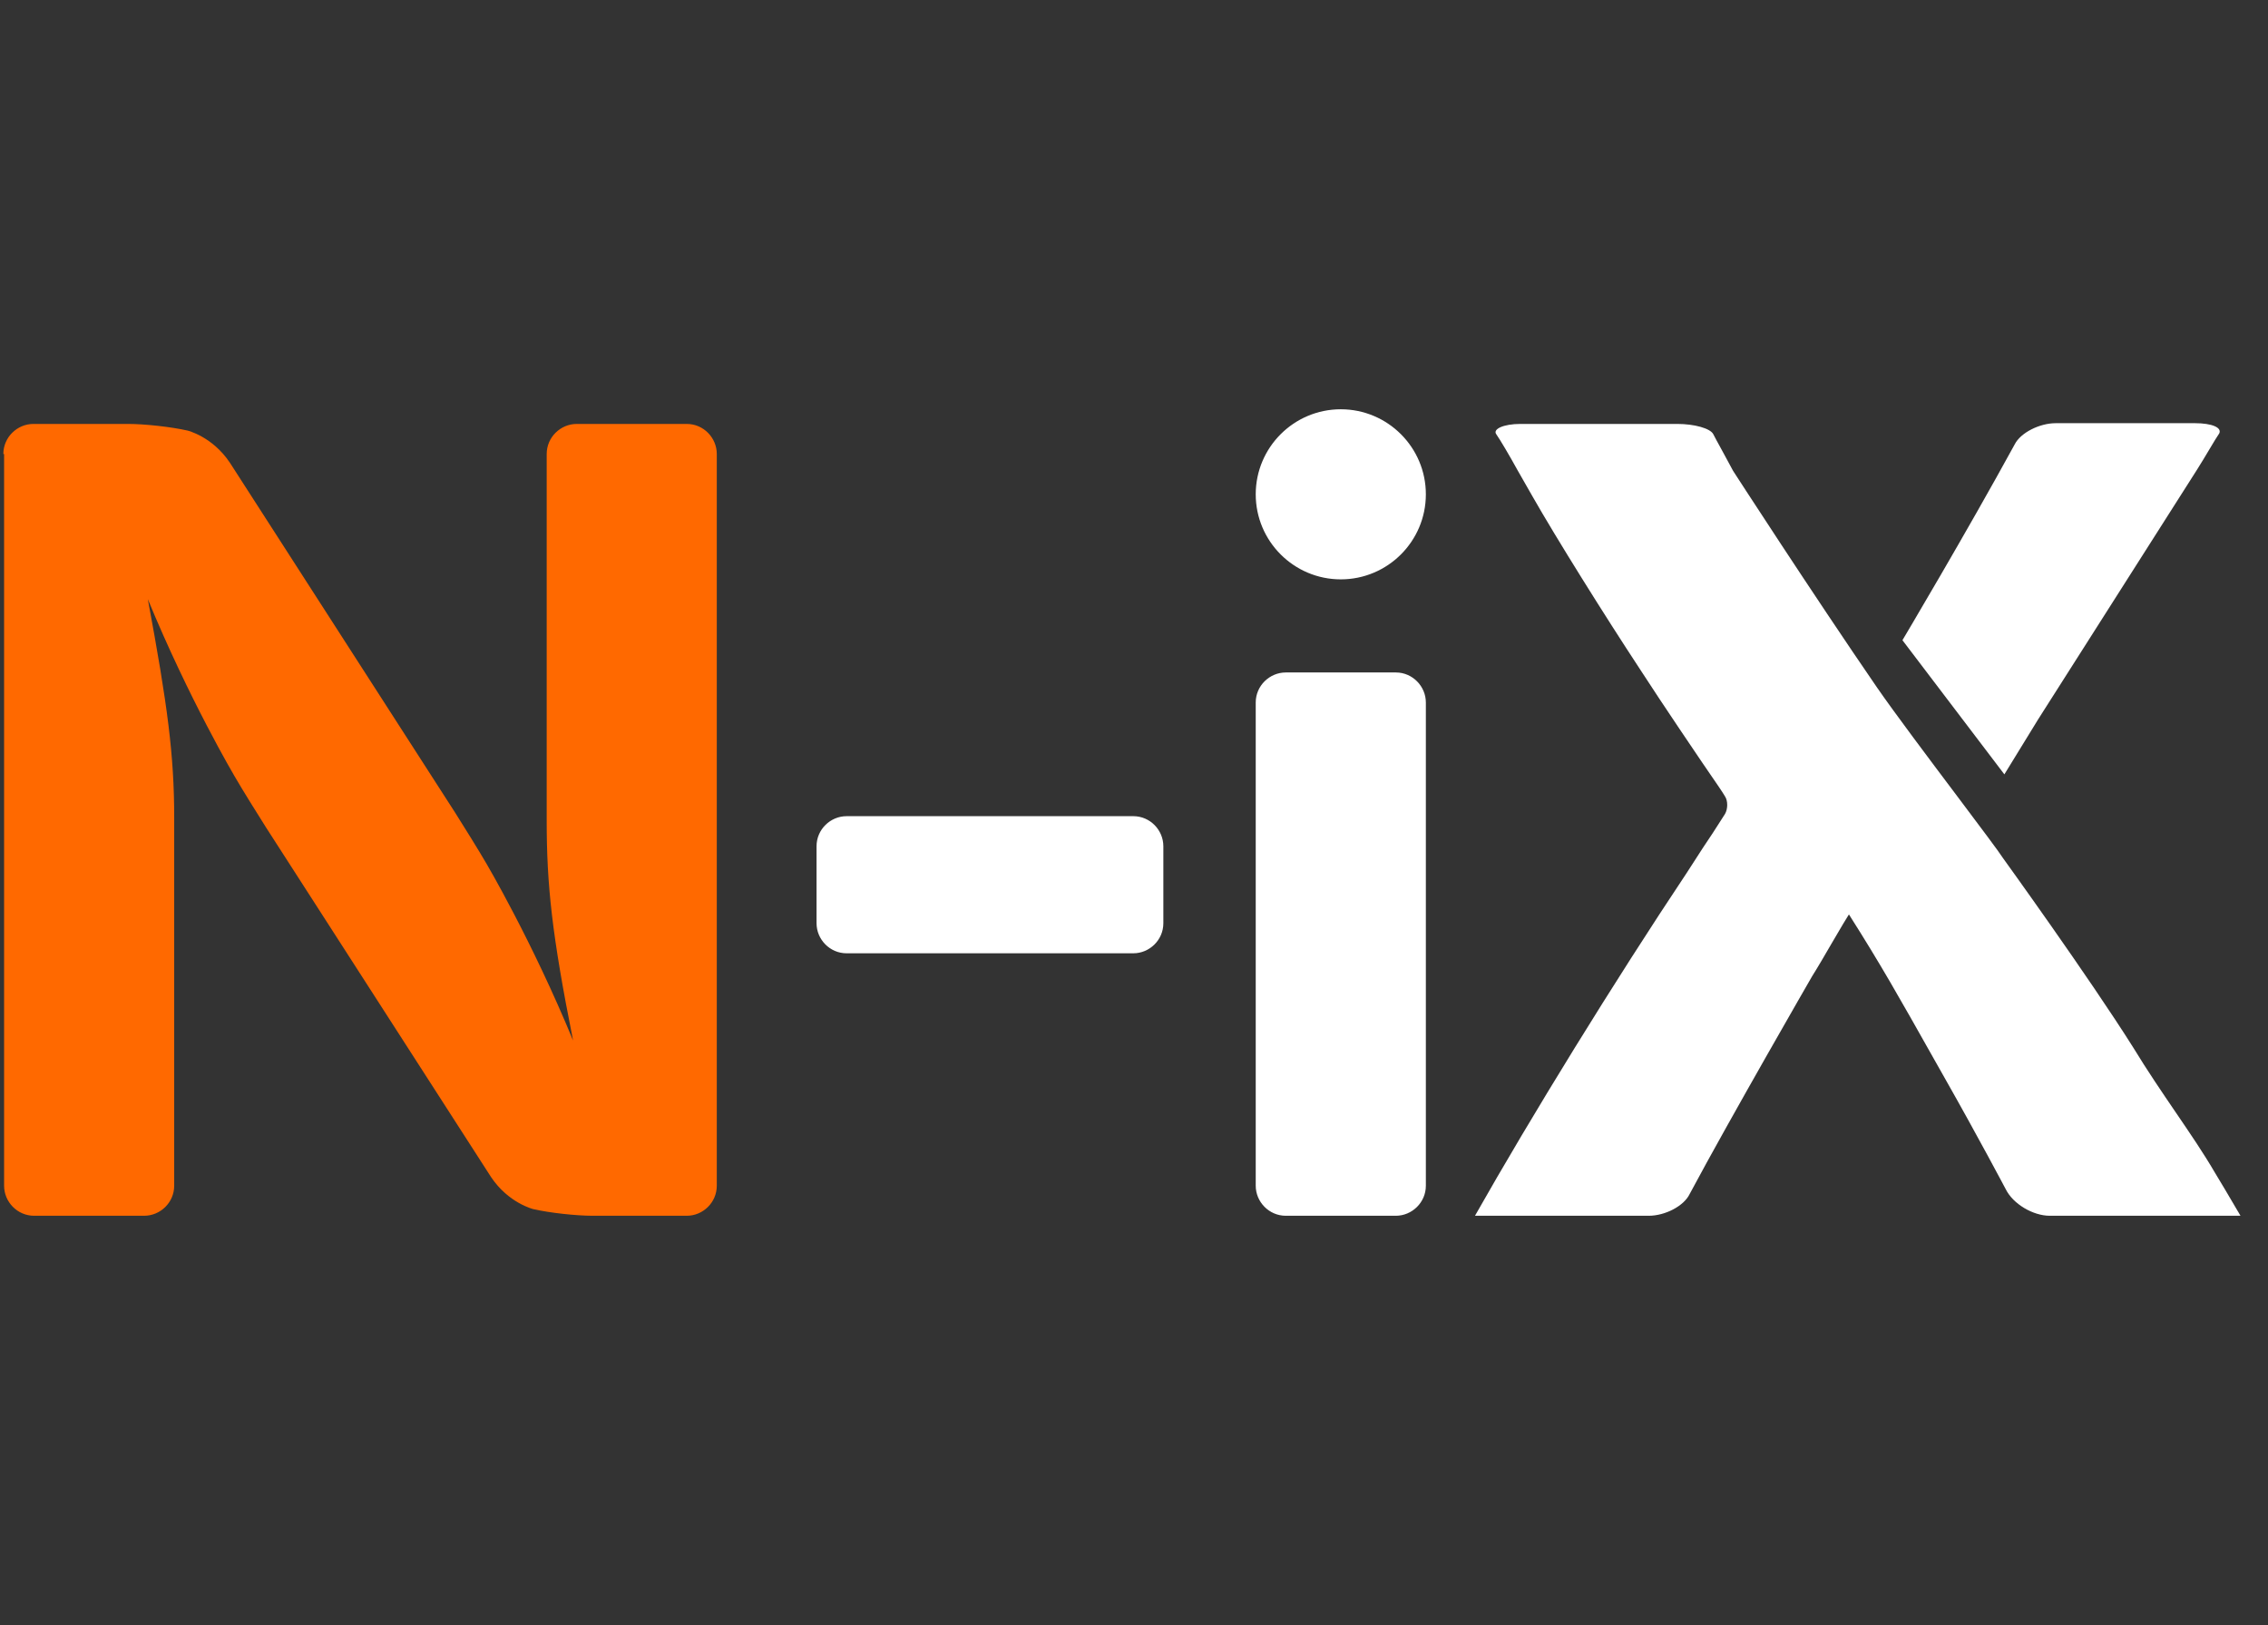 <svg width="67" height="48" viewBox="0 0 67 48" fill="none" xmlns="http://www.w3.org/2000/svg">
<rect x="0" y="0" width="67" height="48" fill="#333333" stroke="none"/>
<path d="M0.099 13.41C0.099 12.912 0.511 12.522 0.987 12.522H3.782C4.28 12.522 5.06 12.609 5.536 12.717C5.536 12.717 6.273 12.89 6.793 13.67L13.443 24C13.703 24.412 14.136 25.105 14.374 25.516C14.374 25.516 15.717 27.79 16.93 30.735C16.302 27.595 16.15 26.122 16.15 24.238V13.41C16.15 12.912 16.562 12.522 17.038 12.522H20.288C20.786 12.522 21.175 12.934 21.175 13.41V35.023C21.175 35.522 20.764 35.911 20.288 35.911H17.515C17.017 35.911 16.237 35.825 15.76 35.716C15.76 35.716 15.024 35.543 14.504 34.764L7.854 24.433C7.594 24.022 7.161 23.329 6.923 22.917C6.923 22.917 5.58 20.643 4.367 17.698C4.951 20.838 5.146 22.311 5.146 24.152V35.023C5.146 35.522 4.735 35.911 4.258 35.911H1.009C0.511 35.911 0.121 35.5 0.121 35.023V13.41H0.099Z" fill="#FF6900"/>
<path fill-rule="evenodd" clip-rule="evenodd" d="M37.985 19.863C37.508 19.863 37.096 20.253 37.096 20.751V35.023C37.096 35.499 37.486 35.911 37.985 35.911H41.234C41.71 35.911 42.122 35.521 42.122 35.023V20.751C42.122 20.275 41.732 19.863 41.234 19.863H37.985ZM39.609 17.113C40.995 17.113 42.122 15.987 42.122 14.601C42.122 13.215 40.995 12.089 39.609 12.089C38.223 12.089 37.096 13.215 37.096 14.601C37.096 15.987 38.223 17.113 39.609 17.113ZM25.01 24.108C24.533 24.108 24.122 24.498 24.122 24.996V27.27C24.122 27.746 24.512 28.158 25.01 28.158H33.48C33.956 28.158 34.367 27.768 34.367 27.27V24.996C34.367 24.52 33.978 24.108 33.48 24.108H25.01ZM43.573 35.911C45.241 32.966 47.667 29.024 49.833 25.776L50.309 25.039C50.505 24.754 50.7 24.448 50.83 24.244C50.888 24.154 50.933 24.083 50.959 24.043C51.046 23.892 51.046 23.653 50.959 23.523C50.892 23.406 50.697 23.122 50.481 22.809C50.418 22.716 50.352 22.621 50.288 22.527C50.288 22.527 49.096 20.773 48.468 19.798C47.385 18.152 45.977 15.9 45.262 14.644L44.829 13.886C44.591 13.453 44.309 12.977 44.201 12.825C44.093 12.673 44.418 12.522 44.916 12.522H49.551C50.05 12.522 50.526 12.652 50.613 12.825C50.655 12.91 50.745 13.074 50.851 13.267C50.96 13.467 51.087 13.698 51.198 13.908C51.198 13.908 53.537 17.524 55.443 20.297C55.957 21.043 56.998 22.427 57.852 23.562C58.509 24.436 59.056 25.164 59.169 25.343C59.169 25.343 61.703 28.851 63.025 30.951C63.437 31.628 63.87 32.263 64.278 32.862C64.706 33.49 65.107 34.079 65.429 34.633C65.65 34.996 65.797 35.246 66.113 35.785L66.114 35.785L66.187 35.911H60.555C60.057 35.911 59.472 35.564 59.255 35.131C59.255 35.131 58.432 33.572 57.436 31.818L57.128 31.273C56.1 29.449 55.55 28.473 54.62 27.01L54.447 27.292C54.347 27.458 54.227 27.664 54.103 27.877C53.906 28.217 53.697 28.576 53.537 28.829C53.537 28.829 51.111 33.031 49.919 35.261C49.746 35.629 49.183 35.911 48.706 35.911H43.573ZM59.516 13.128C58.108 15.705 56.201 18.91 56.201 18.91L59.212 22.873L60.209 21.249L64.909 13.864C65.032 13.67 65.159 13.457 65.271 13.269C65.396 13.06 65.502 12.883 65.559 12.803C65.646 12.63 65.342 12.5 64.844 12.5H60.729C60.252 12.5 59.689 12.781 59.516 13.128Z" fill="white"/>
</svg>
